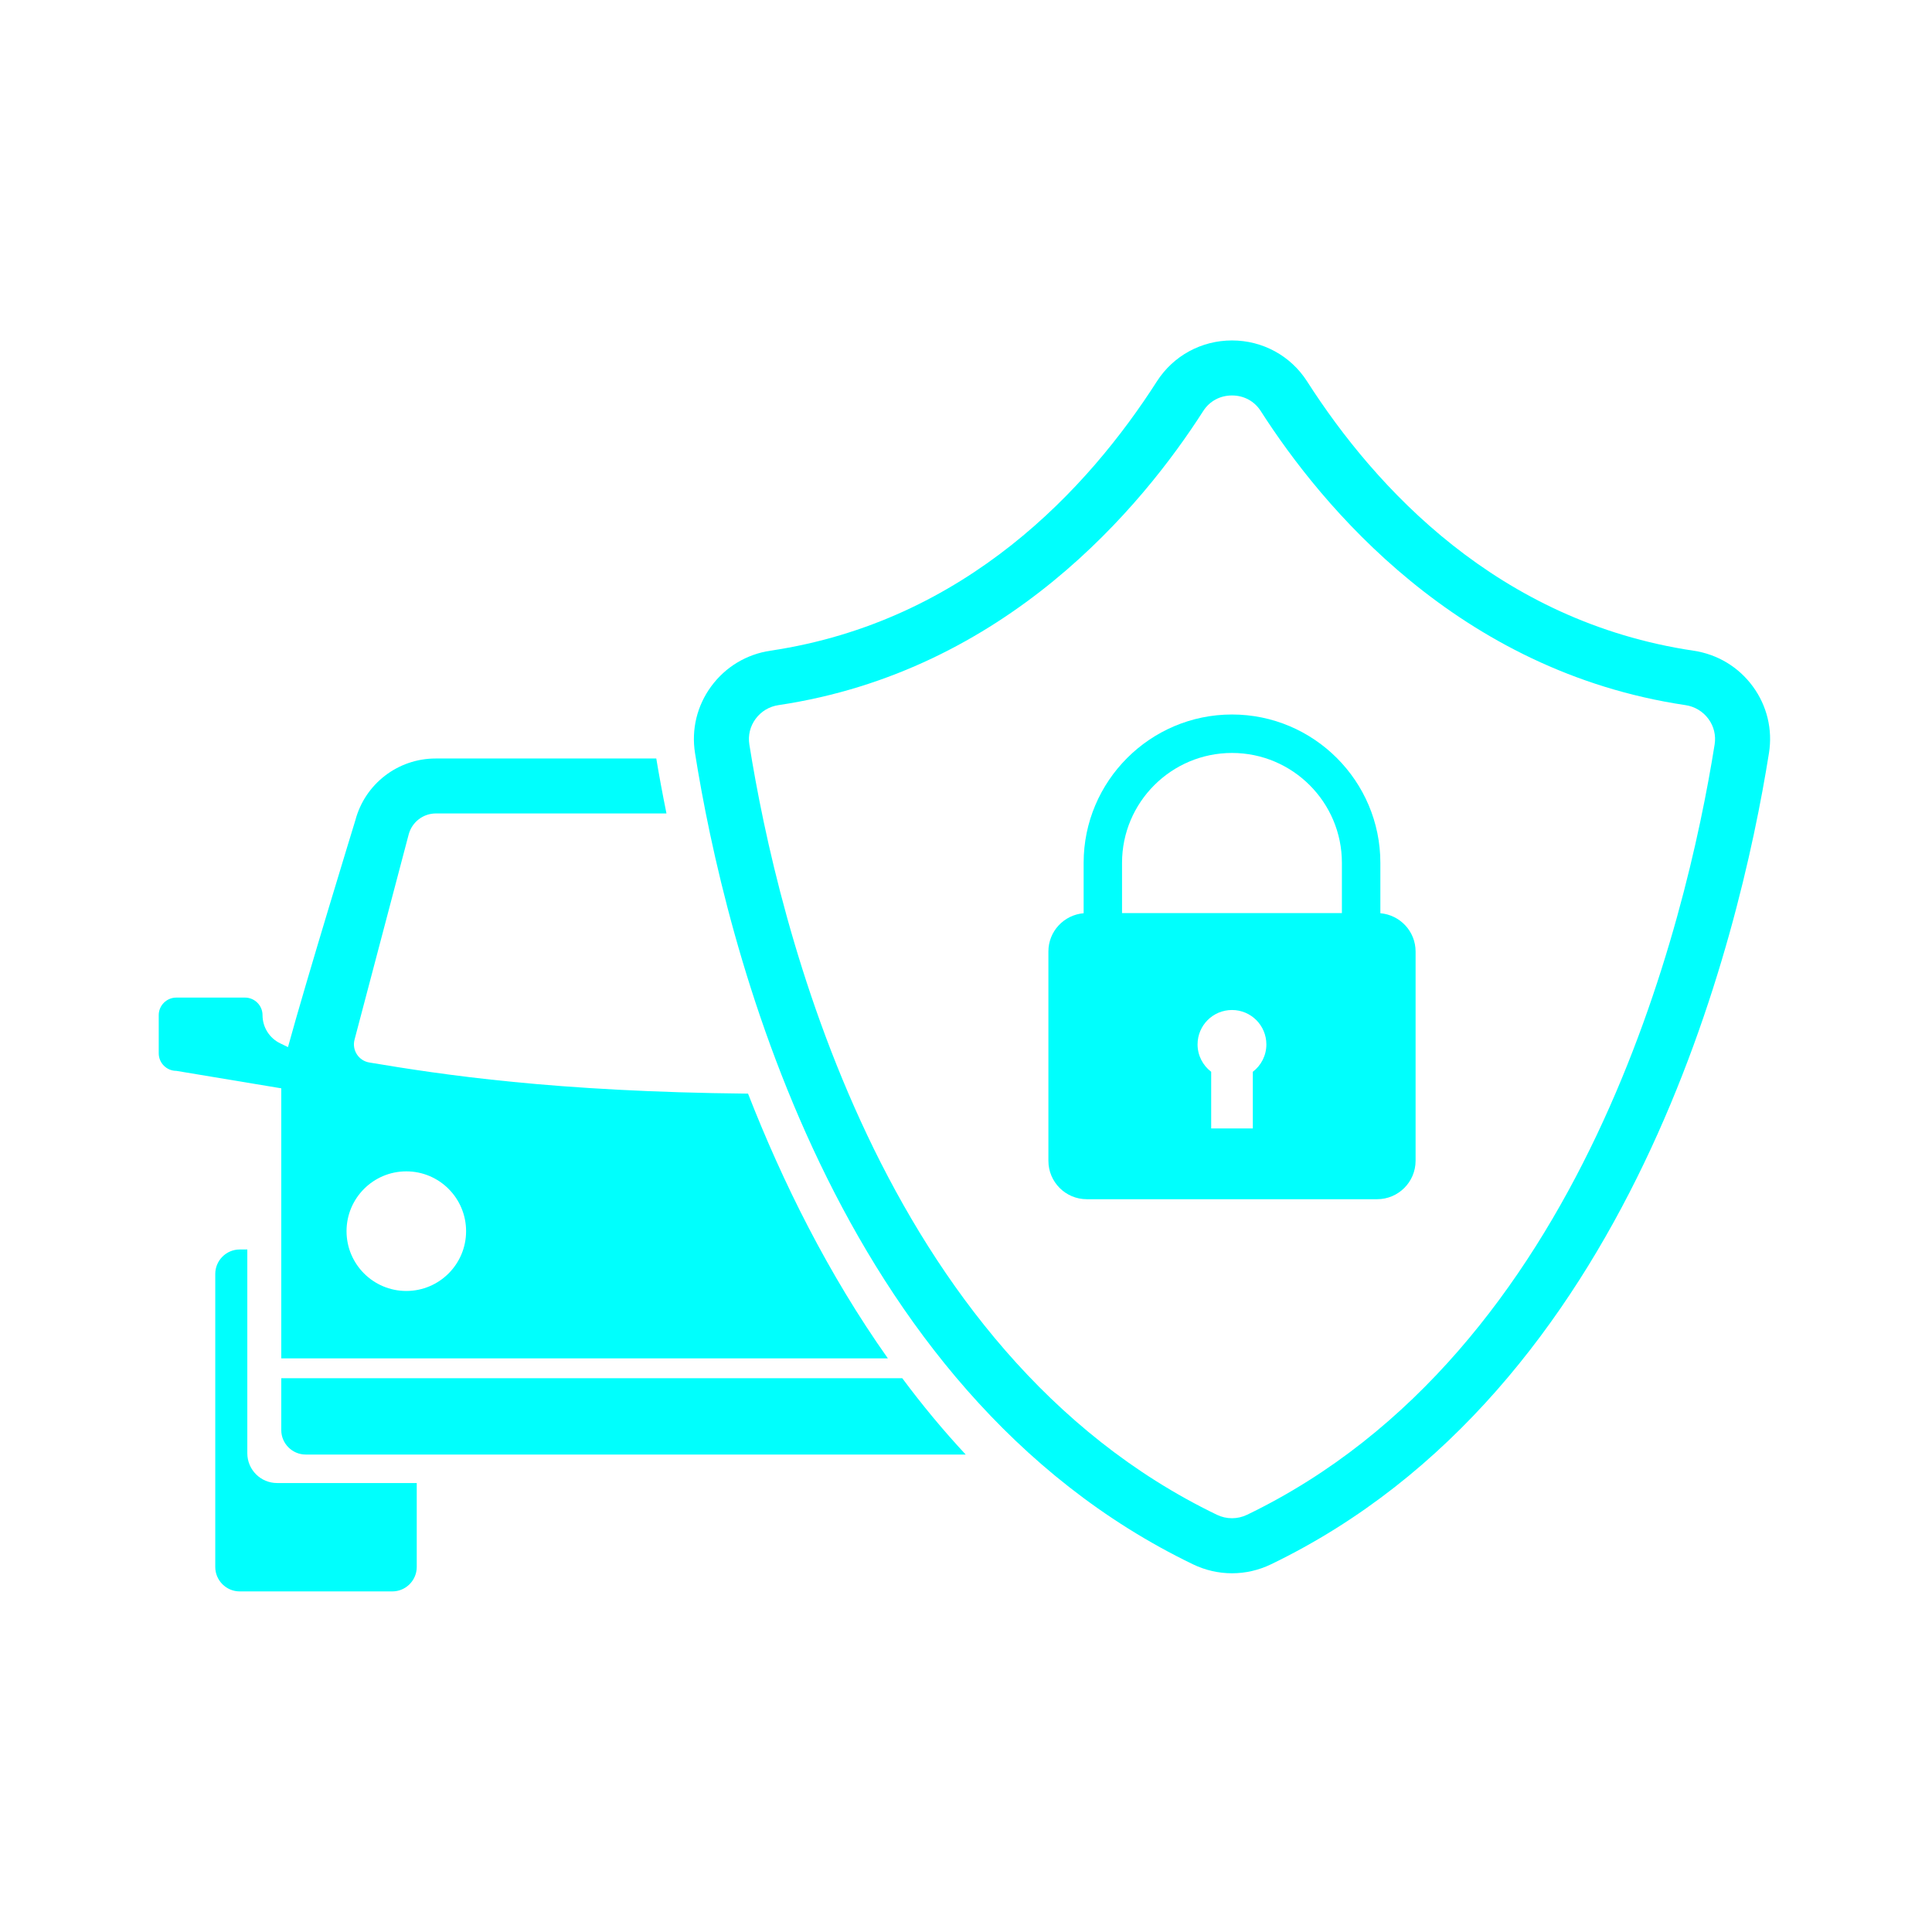 <svg xmlns="http://www.w3.org/2000/svg" xmlns:xlink="http://www.w3.org/1999/xlink" width="1024" zoomAndPan="magnify" viewBox="0 0 768 768" height="1024" preserveAspectRatio="xMidYMid meet"><defs><clipPath id="ddb6640c4a"><path d="M 63.098 301 L 353 301 L 353 540 L 63.098 540 Z M 63.098 301 " clip-rule="nonzero"></path></clipPath><clipPath id="6b2fd86507"><path d="M 85 496 L 166 496 L 166 632.551 L 85 632.551 Z M 85 496 " clip-rule="nonzero"></path></clipPath><clipPath id="9c45ef3639"><path d="M 275 135.301 L 704 135.301 L 704 626 L 275 626 Z M 275 135.301 " clip-rule="nonzero"></path></clipPath></defs><path fill="#00fffd" d="M 383.883 578.203 L 121.52 578.203 C 116.18 578.203 111.809 573.832 111.809 568.492 L 111.809 547.863 L 358.668 547.863 C 366.457 558.348 374.855 568.516 383.883 578.203 Z M 383.883 578.203 " fill-opacity="1" fill-rule="nonzero"></path><g clip-path="url(#ddb6640c4a)"><path fill="#00fffd" d="M 352.941 539.977 C 329.129 506.312 311.047 469.785 297.359 434.738 C 220.301 433.984 175.762 427.215 146.809 422.359 C 142.562 421.656 139.844 417.457 140.934 413.281 L 162.461 331.684 C 163.773 326.781 168.215 323.359 173.262 323.359 L 264.934 323.359 C 263.309 315.375 261.973 308.07 260.883 301.516 L 173.168 301.516 C 158.168 301.516 145.062 311.613 141.25 326.102 C 141.25 326.102 121.711 389.766 114.48 416.242 L 111.371 414.738 C 107.078 412.652 104.359 408.309 104.359 403.523 C 104.359 399.691 101.227 396.559 97.395 396.559 L 70.09 396.559 C 66.23 396.559 63.098 399.691 63.098 403.523 L 63.098 418.695 C 63.098 422.555 66.23 425.684 70.09 425.684 L 111.809 432.625 L 111.809 539.977 Z M 161.516 465.633 C 174.648 465.633 185.277 476.289 185.277 489.418 C 185.277 502.527 174.648 513.18 161.516 513.18 C 148.387 513.18 137.754 502.527 137.754 489.418 C 137.754 476.289 148.387 465.633 161.516 465.633 Z M 161.516 465.633 " fill-opacity="1" fill-rule="nonzero"></path></g><g clip-path="url(#6b2fd86507)"><path fill="#00fffd" d="M 98.312 577.695 L 98.312 496.691 L 95.277 496.691 C 89.938 496.691 85.57 501.062 85.57 506.402 L 85.57 622.898 C 85.57 628.238 89.938 632.609 95.277 632.609 L 155.953 632.609 C 161.293 632.609 165.664 628.238 165.664 622.898 L 165.664 589.527 L 110.145 589.527 C 103.609 589.527 98.312 584.23 98.312 577.695 Z M 98.312 577.695 " fill-opacity="1" fill-rule="nonzero"></path></g><path fill="#00fffd" d="M 548.715 363.023 L 548.715 343 C 548.715 310.504 522.262 284.023 489.738 284.023 C 457.215 284.023 430.762 310.504 430.762 343 L 430.762 363.023 C 422.895 363.703 416.754 370.234 416.754 378.242 L 416.754 461.418 C 416.754 469.863 423.574 476.707 432.023 476.707 L 547.43 476.707 C 555.852 476.707 562.719 469.863 562.719 461.418 L 562.719 378.242 C 562.719 370.234 556.555 363.703 548.715 363.023 Z M 498.016 426.055 L 498.016 448.578 L 481.461 448.578 L 481.461 426.055 C 478.184 423.555 476.051 419.602 476.051 415.184 C 476.051 407.609 482.164 401.492 489.738 401.492 C 497.285 401.492 503.402 407.609 503.402 415.184 C 503.402 419.602 501.289 423.555 498.016 426.055 Z M 533.426 362.977 L 446.027 362.977 L 446.027 343 C 446.027 318.902 465.637 299.312 489.738 299.312 C 513.84 299.312 533.426 318.902 533.426 343 Z M 533.426 362.977 " fill-opacity="1" fill-rule="nonzero"></path><g clip-path="url(#9c45ef3639)"><path fill="#00fffd" d="M 489.734 625.402 C 484.438 625.402 479.145 624.211 474.211 621.832 C 330.844 552.645 288.031 373.273 276.281 299.367 C 274.789 289.941 277.074 280.523 282.715 272.84 C 288.391 265.109 296.746 260.078 306.25 258.664 C 383.988 247.082 432.711 194.043 459.891 151.59 C 466.426 141.406 477.582 135.332 489.734 135.332 C 501.887 135.332 513.043 141.406 519.57 151.578 C 546.758 194.039 595.477 247.074 673.199 258.664 C 682.727 260.078 691.102 265.125 696.781 272.871 C 702.414 280.555 704.691 289.969 703.188 299.375 C 691.41 373.289 648.547 552.684 505.258 621.832 C 500.324 624.211 495.027 625.402 489.734 625.402 Z M 489.734 157.203 C 484.996 157.203 480.828 159.457 478.301 163.391 C 454.055 201.266 399.867 266.828 309.465 280.297 C 305.777 280.844 302.539 282.793 300.348 285.781 C 298.184 288.723 297.309 292.332 297.879 295.941 C 309.09 366.445 349.645 537.434 483.715 602.137 C 487.539 603.98 491.93 603.98 495.754 602.137 C 629.75 537.469 670.355 366.453 681.594 295.93 C 682.164 292.332 681.297 288.738 679.145 285.801 C 676.945 282.801 673.691 280.848 669.988 280.297 L 669.98 280.297 C 579.598 266.824 525.414 201.262 501.16 163.383 C 498.641 159.457 494.473 157.203 489.734 157.203 Z M 489.734 157.203 " fill-opacity="1" fill-rule="nonzero"></path></g></svg>